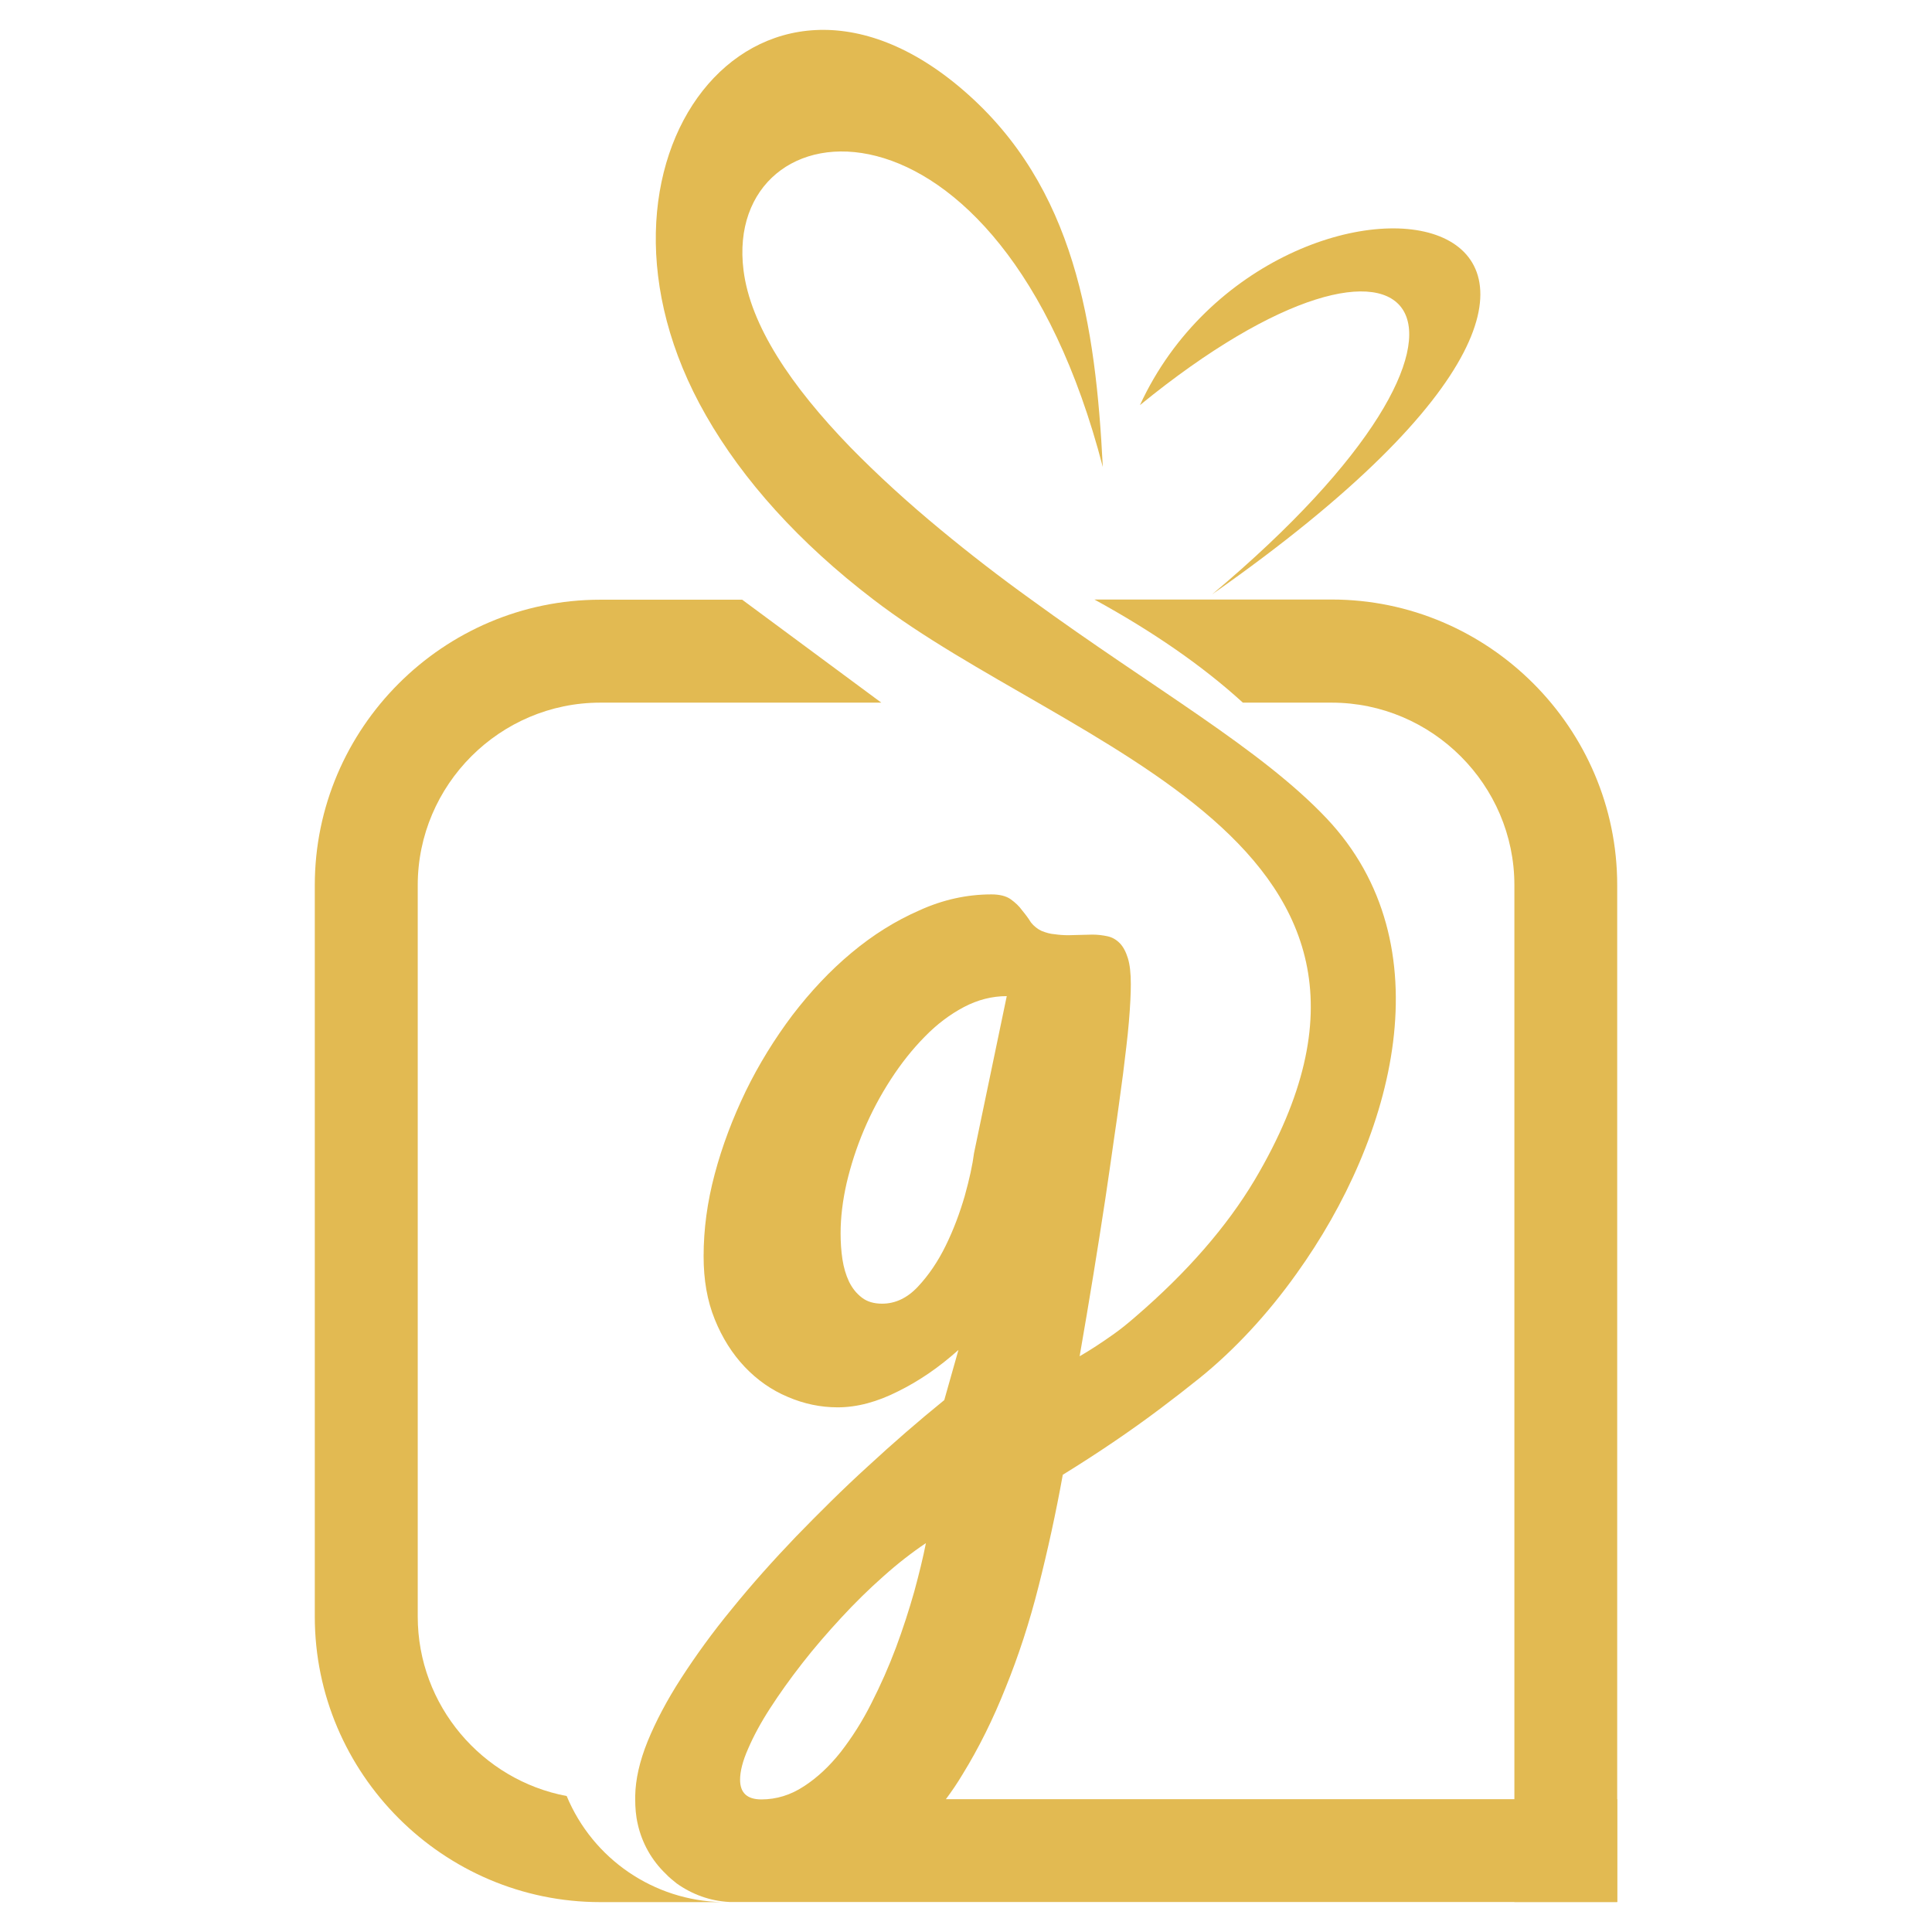 <?xml version="1.0" encoding="utf-8"?>
<!-- Generator: Adobe Illustrator 24.1.0, SVG Export Plug-In . SVG Version: 6.00 Build 0)  -->
<svg version="1.1" id="Layer_1" xmlns="http://www.w3.org/2000/svg" xmlns:xlink="http://www.w3.org/1999/xlink" x="0px" y="0px"
	 width="32px" height="32px" viewBox="0 0 32 32" enable-background="new 0 0 32 32" xml:space="preserve">
<g>
	<path fill-rule="evenodd" clip-rule="evenodd" fill="#E2BA52" d="M18.881,6.71c4.643-3.789,6.609-1.407,1.197,3.133
		C29.642,3.137,21.12,1.853,18.881,6.71"/>
	<path fill-rule="evenodd" clip-rule="evenodd" fill="#E2BA52" d="M11.958,31.505c-1.125-0.024-2.137-0.71-2.572-1.757
		c-1.4-0.263-2.467-1.499-2.467-2.973V14.662c0-1.663,1.361-3.024,3.024-3.024h4.654l-2.304-1.705h-2.35
		c-2.601,0-4.729,2.128-4.729,4.729v12.114c0,2.601,2.128,4.729,4.729,4.729h1.298H11.958z"/>
	<path fill-rule="evenodd" clip-rule="evenodd" fill="#E2BA52" d="M15.142,26.365c-0.085,0.299-0.184,0.607-0.302,0.924
		c-0.118,0.314-0.254,0.622-0.408,0.924c-0.151,0.302-0.323,0.568-0.507,0.806c-0.187,0.236-0.39,0.426-0.61,0.568
		c-0.22,0.145-0.456,0.217-0.704,0.217c-0.236,0-0.353-0.109-0.353-0.326c0-0.136,0.042-0.308,0.133-0.513
		c0.088-0.205,0.208-0.429,0.362-0.667c0.154-0.239,0.332-0.489,0.535-0.749c0.202-0.26,0.42-0.51,0.646-0.755
		c0.226-0.245,0.459-0.474,0.698-0.685c0.239-0.214,0.474-0.396,0.704-0.55C15.29,25.794,15.224,26.063,15.142,26.365z
		 M16.133,19.099c-0.024,0.19-0.075,0.426-0.154,0.71c-0.082,0.281-0.184,0.556-0.314,0.821c-0.13,0.266-0.284,0.492-0.462,0.682
		c-0.175,0.187-0.374,0.281-0.592,0.281c-0.136,0-0.248-0.033-0.335-0.1c-0.091-0.069-0.16-0.157-0.214-0.266
		c-0.051-0.109-0.088-0.233-0.109-0.371c-0.021-0.139-0.03-0.281-0.03-0.429c0-0.26,0.033-0.538,0.1-0.833
		c0.069-0.293,0.163-0.586,0.287-0.879c0.124-0.293,0.272-0.571,0.444-0.836c0.172-0.266,0.359-0.501,0.562-0.707
		c0.202-0.208,0.42-0.371,0.649-0.492c0.23-0.121,0.468-0.181,0.71-0.181L16.133,19.099z M15.667,29.8
		c0.097-0.13,0.189-0.265,0.276-0.411c0.27-0.438,0.508-0.919,0.714-1.438c0.211-0.519,0.395-1.081,0.546-1.681
		c0.151-0.595,0.286-1.211,0.4-1.843c0.578-0.357,1.114-0.719,1.616-1.097c0.216-0.162,0.432-0.33,0.654-0.508
		c0.568-0.459,1.119-1.049,1.6-1.724c1.627-2.265,2.476-5.454,0.497-7.546c-1.097-1.157-2.865-2.146-4.892-3.622
		c-0.519-0.373-1.022-0.762-1.492-1.151c-0.551-0.454-1.059-0.919-1.503-1.373c-0.984-1.016-1.654-2.016-1.768-2.93
		c-0.351-2.795,4.238-3.335,5.951,3.259c-0.119-2.341-0.454-4.638-2.308-6.238c-3.427-2.962-6.67,1.184-4.265,5.384
		c0.611,1.07,1.541,2.108,2.773,3.049c3.238,2.486,9.638,4.011,6.314,9.616c-0.459,0.768-1.114,1.524-1.968,2.259
		c-0.124,0.108-0.243,0.205-0.357,0.286c-0.205,0.146-0.395,0.27-0.573,0.373c0.162-0.93,0.303-1.8,0.427-2.616
		c0.049-0.341,0.103-0.692,0.151-1.043c0.054-0.357,0.097-0.697,0.141-1.016c0.038-0.319,0.076-0.605,0.097-0.865
		c0.022-0.259,0.032-0.47,0.032-0.622c0-0.184-0.016-0.324-0.049-0.432c-0.032-0.103-0.076-0.189-0.135-0.249
		c-0.059-0.059-0.124-0.097-0.205-0.114c-0.076-0.016-0.157-0.027-0.249-0.027c-0.059,0-0.13,0.005-0.2,0.005
		c-0.065,0-0.13,0.005-0.195,0.005c-0.076,0-0.151-0.005-0.227-0.016c-0.076-0.005-0.146-0.027-0.216-0.054
		c-0.07-0.032-0.13-0.081-0.178-0.141c-0.043-0.07-0.092-0.135-0.146-0.2c-0.049-0.07-0.114-0.13-0.189-0.184
		s-0.184-0.081-0.319-0.081c-0.405,0-0.805,0.087-1.195,0.265c-0.395,0.173-0.768,0.405-1.124,0.703
		c-0.351,0.292-0.676,0.638-0.978,1.032c-0.297,0.395-0.557,0.816-0.773,1.259c-0.216,0.449-0.389,0.903-0.514,1.373
		c-0.124,0.465-0.184,0.914-0.184,1.362c0,0.389,0.059,0.735,0.184,1.043c0.124,0.308,0.292,0.573,0.497,0.789
		c0.205,0.216,0.443,0.384,0.713,0.497c0.265,0.114,0.541,0.173,0.827,0.173c0.324,0,0.659-0.092,1-0.265
		c0.351-0.173,0.681-0.4,1-0.686L15.64,23.19c-0.427,0.346-0.849,0.713-1.265,1.097c-0.416,0.378-0.811,0.773-1.195,1.168
		c-0.378,0.395-0.73,0.789-1.054,1.189c-0.33,0.4-0.605,0.784-0.843,1.151c-0.238,0.368-0.422,0.719-0.557,1.049
		c-0.135,0.335-0.2,0.632-0.205,0.903V29.8c0,0.141,0.011,0.281,0.043,0.416c0.07,0.313,0.232,0.6,0.465,0.822
		c0.054,0.059,0.119,0.108,0.178,0.157c0.259,0.184,0.557,0.292,0.876,0.308h14.703V29.8H15.667z"/>
	<path fill-rule="evenodd" clip-rule="evenodd" fill="#E2BA52" d="M26.786,14.66v16.843h-1.703V14.66
		c0-1.659-1.362-3.022-3.027-3.022h-1.47c-0.67-0.611-1.492-1.178-2.459-1.708h3.93C24.657,9.93,26.786,12.06,26.786,14.66z"/>
</g>
</svg>
